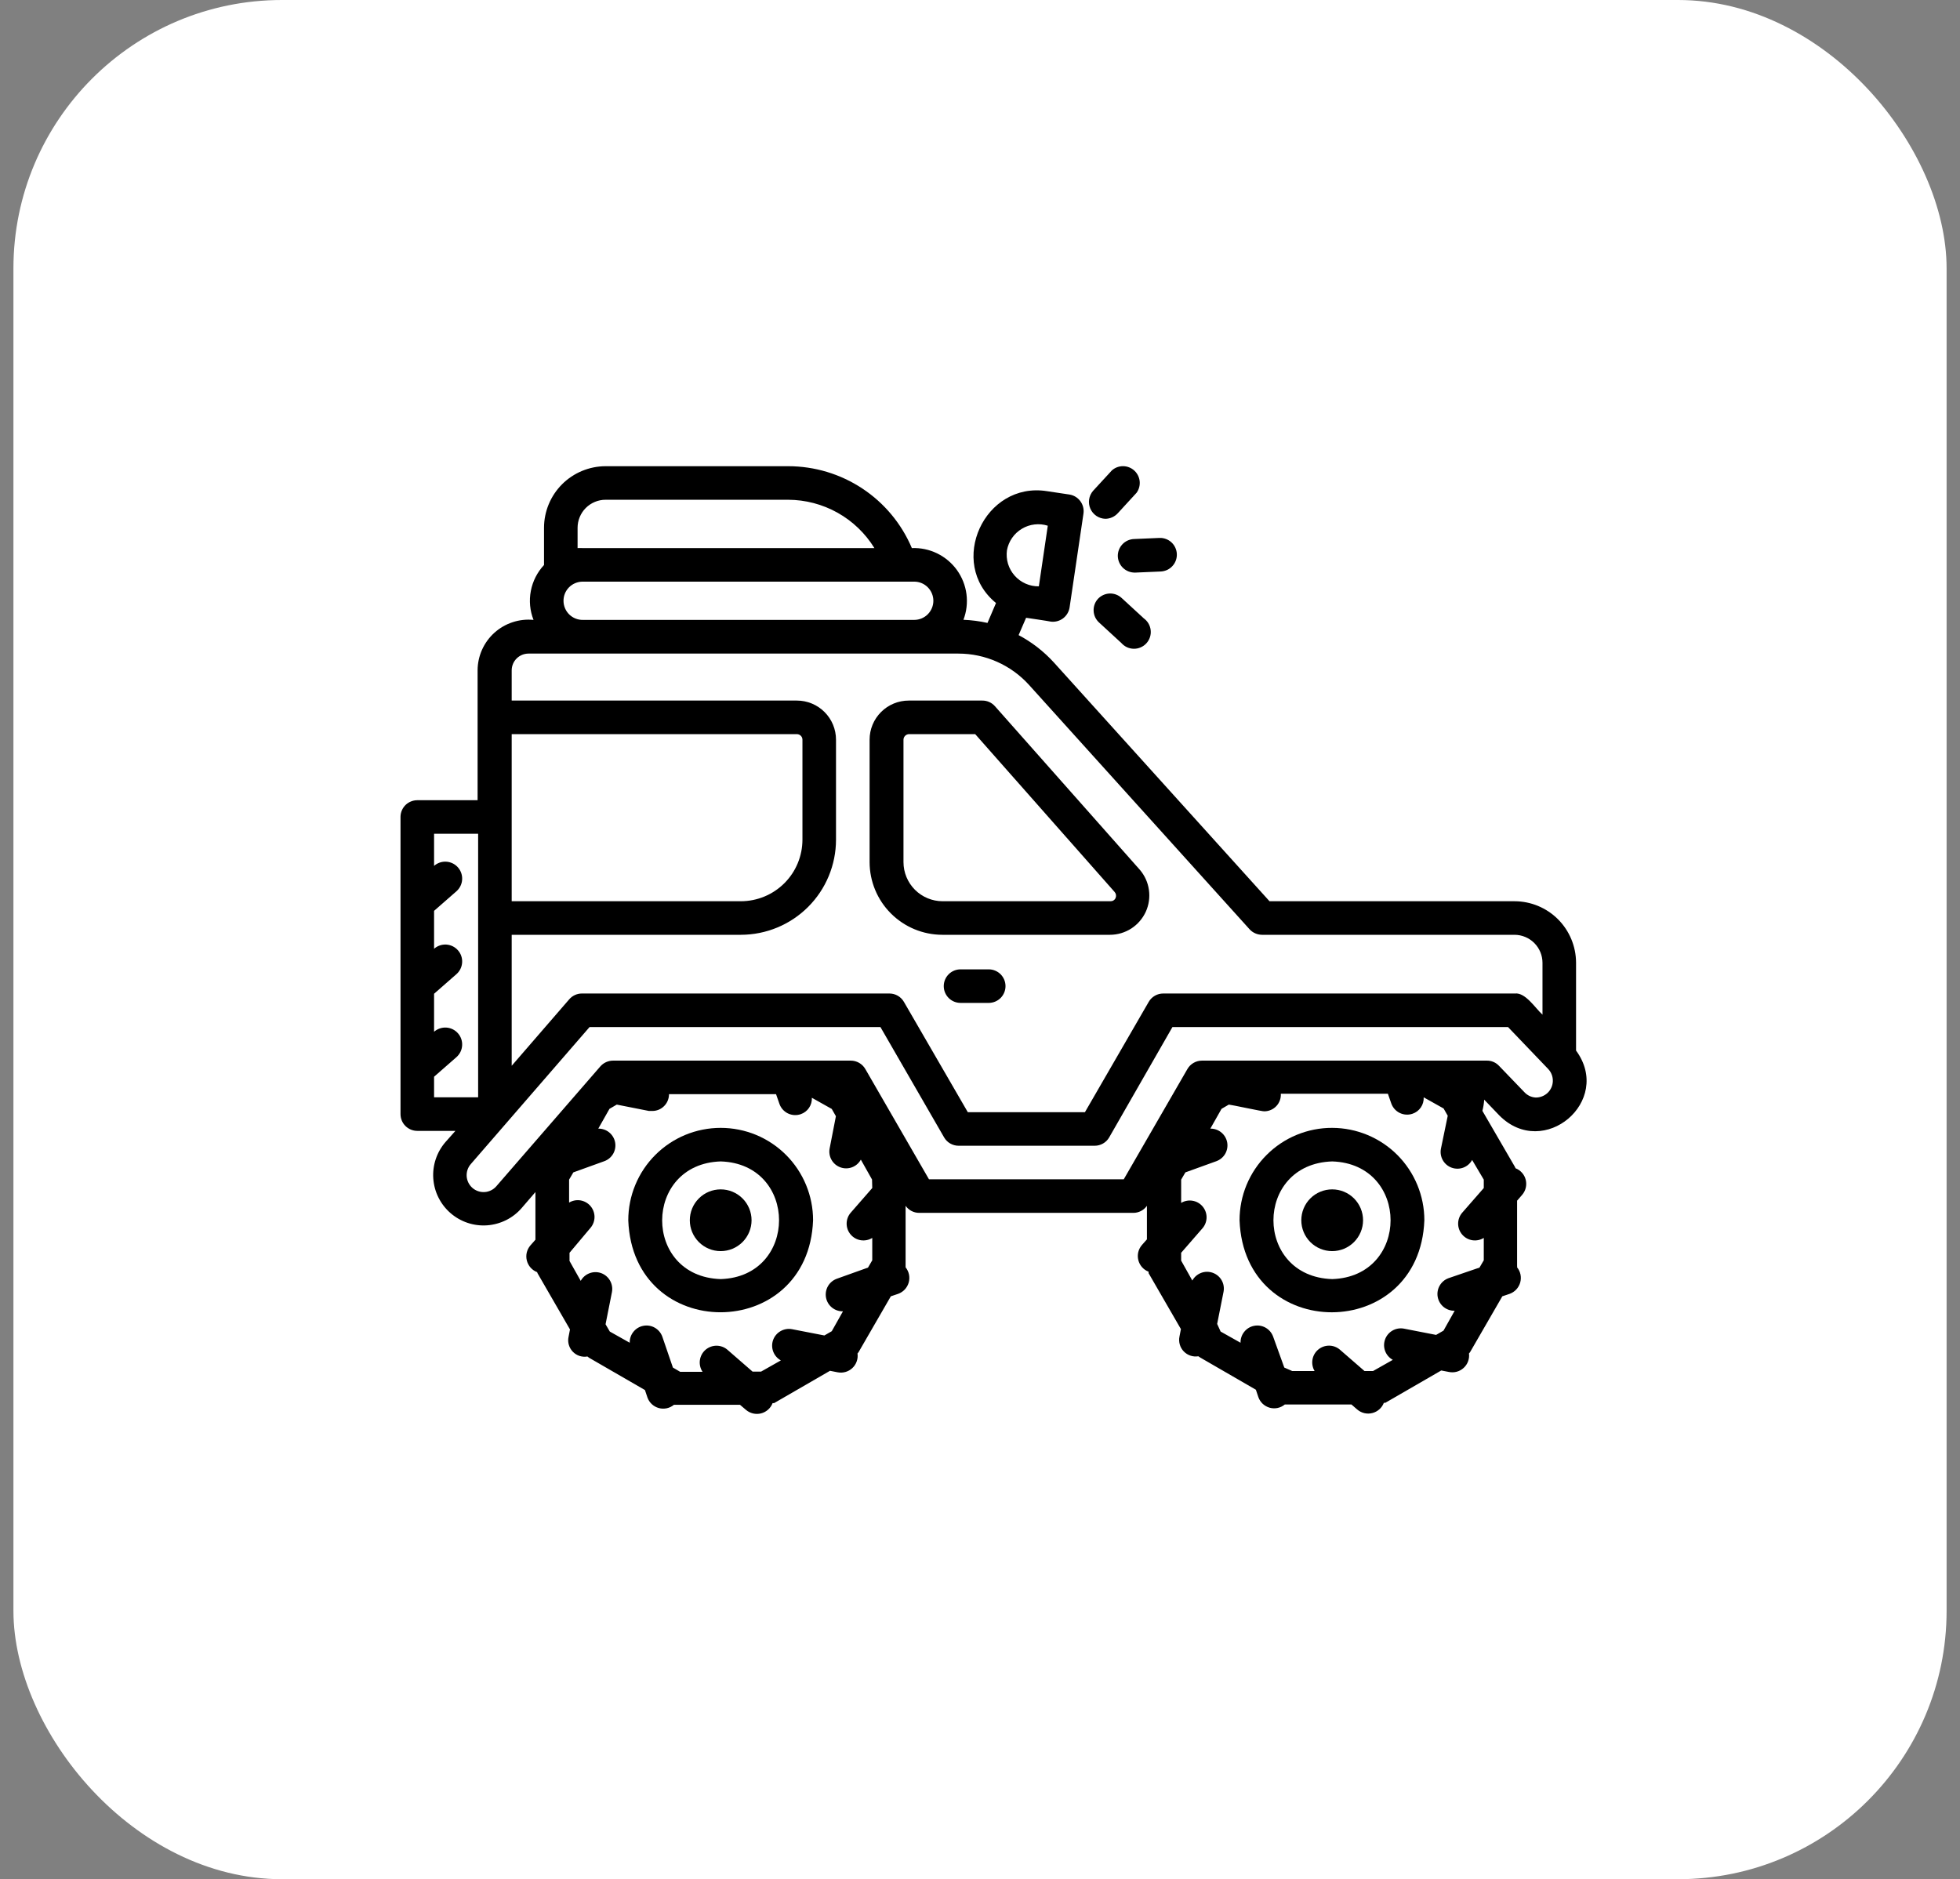 <svg width="73" height="70" viewBox="0 0 73 70" fill="none" xmlns="http://www.w3.org/2000/svg">
<rect x="0" y="0" width="73" height="70" fill="#808080" stroke="none"/>
<rect x="0.5" width="72.001" height="70" rx="10" fill="white"/>
<path d="M49.617 44.304C49.312 44.304 49.019 44.425 48.803 44.641C48.588 44.856 48.467 45.149 48.467 45.454C48.467 45.759 48.588 46.051 48.803 46.267C49.019 46.483 49.312 46.604 49.617 46.604C49.922 46.604 50.214 46.483 50.43 46.267C50.645 46.051 50.767 45.759 50.767 45.454C50.767 45.149 50.645 44.856 50.43 44.641C50.214 44.425 49.922 44.304 49.617 44.304Z" fill="black"/>
<path d="M49.617 42.013C49.164 42.011 48.716 42.1 48.297 42.272C47.879 42.444 47.498 42.698 47.178 43.018C46.857 43.337 46.603 43.717 46.429 44.135C46.256 44.553 46.167 45.002 46.167 45.454C46.337 50.038 52.879 50.013 53.05 45.454C53.05 44.543 52.688 43.669 52.045 43.023C51.401 42.378 50.528 42.015 49.617 42.013ZM49.617 47.646C46.7 47.554 46.7 43.354 49.617 43.263C52.517 43.354 52.517 47.554 49.617 47.646Z" fill="black"/>
<path d="M26.842 44.304C26.537 44.304 26.244 44.425 26.029 44.641C25.813 44.856 25.692 45.149 25.692 45.454C25.692 45.759 25.813 46.051 26.029 46.267C26.244 46.483 26.537 46.604 26.842 46.604C27.147 46.604 27.439 46.483 27.655 46.267C27.87 46.051 27.992 45.759 27.992 45.454C27.992 45.149 27.87 44.856 27.655 44.641C27.439 44.425 27.147 44.304 26.842 44.304Z" fill="black"/>
<path d="M26.842 42.013C26.39 42.013 25.942 42.102 25.525 42.274C25.107 42.447 24.728 42.701 24.408 43.02C24.088 43.34 23.835 43.719 23.662 44.137C23.489 44.555 23.4 45.002 23.4 45.454C23.571 50.037 30.113 50.012 30.283 45.454C30.283 45.002 30.194 44.555 30.021 44.137C29.848 43.719 29.595 43.34 29.275 43.02C28.956 42.701 28.576 42.447 28.159 42.274C27.741 42.102 27.294 42.013 26.842 42.013ZM26.842 47.646C23.925 47.554 23.946 43.354 26.842 43.263C29.742 43.354 29.738 47.554 26.842 47.646Z" fill="black"/>
<path d="M42.45 32.396L37.058 26.308C36.999 26.241 36.926 26.186 36.844 26.15C36.762 26.113 36.673 26.095 36.583 26.096H33.846C33.459 26.096 33.088 26.249 32.815 26.523C32.541 26.796 32.388 27.167 32.388 27.554V32.112C32.389 32.83 32.674 33.519 33.182 34.026C33.69 34.534 34.378 34.82 35.096 34.821H41.346C41.626 34.82 41.9 34.738 42.136 34.586C42.371 34.434 42.558 34.217 42.675 33.962C42.791 33.707 42.831 33.423 42.791 33.146C42.752 32.868 42.633 32.608 42.45 32.396ZM41.55 33.45C41.534 33.487 41.507 33.519 41.473 33.54C41.439 33.562 41.399 33.572 41.358 33.571H35.108C34.721 33.571 34.351 33.417 34.077 33.144C33.804 32.87 33.65 32.499 33.65 32.112V27.554C33.651 27.499 33.673 27.447 33.712 27.408C33.751 27.369 33.803 27.347 33.858 27.346H36.321L41.513 33.225C41.54 33.255 41.558 33.292 41.565 33.332C41.571 33.372 41.566 33.413 41.55 33.45Z" fill="black"/>
<path d="M41.167 19.325C41.254 19.325 41.34 19.306 41.419 19.271C41.499 19.236 41.57 19.185 41.629 19.121L42.333 18.354C42.423 18.229 42.463 18.076 42.447 17.923C42.43 17.771 42.358 17.63 42.245 17.527C42.131 17.424 41.983 17.366 41.83 17.365C41.676 17.364 41.528 17.419 41.413 17.521L40.708 18.287C40.631 18.378 40.581 18.488 40.564 18.605C40.547 18.722 40.563 18.842 40.611 18.95C40.659 19.059 40.737 19.151 40.835 19.218C40.933 19.284 41.048 19.321 41.167 19.325Z" fill="black"/>
<path d="M40.896 22.304C40.84 22.364 40.797 22.435 40.769 22.512C40.741 22.59 40.728 22.672 40.732 22.753C40.735 22.836 40.755 22.916 40.789 22.991C40.824 23.065 40.873 23.132 40.933 23.187L41.767 23.954C41.825 24.02 41.896 24.073 41.976 24.11C42.056 24.146 42.144 24.166 42.231 24.166C42.32 24.167 42.407 24.149 42.487 24.113C42.568 24.078 42.64 24.026 42.699 23.961C42.758 23.895 42.803 23.818 42.83 23.735C42.858 23.651 42.867 23.562 42.857 23.475C42.848 23.387 42.82 23.303 42.776 23.227C42.731 23.15 42.672 23.085 42.6 23.033L41.767 22.267C41.645 22.158 41.486 22.102 41.324 22.108C41.161 22.116 41.008 22.186 40.896 22.304Z" fill="black"/>
<path d="M41.633 20.729C41.641 20.89 41.71 21.042 41.826 21.154C41.942 21.265 42.097 21.328 42.258 21.329H42.283L43.233 21.288C43.315 21.284 43.396 21.264 43.47 21.23C43.545 21.195 43.612 21.146 43.667 21.085C43.723 21.025 43.766 20.954 43.794 20.877C43.822 20.799 43.835 20.717 43.831 20.635C43.828 20.553 43.808 20.473 43.773 20.398C43.739 20.324 43.69 20.257 43.629 20.201C43.569 20.146 43.498 20.103 43.42 20.075C43.343 20.047 43.261 20.034 43.179 20.038L42.233 20.079C42.151 20.082 42.071 20.102 41.996 20.136C41.921 20.171 41.854 20.219 41.799 20.28C41.743 20.34 41.7 20.411 41.671 20.488C41.643 20.565 41.63 20.647 41.633 20.729Z" fill="black"/>
<path d="M58.7 39.133V35.862C58.699 35.255 58.457 34.673 58.028 34.243C57.598 33.813 57.016 33.572 56.408 33.571H47.283L39.25 24.675C38.874 24.263 38.43 23.919 37.938 23.658L38.217 23.012C38.217 23.012 39.104 23.142 39.129 23.154C39.293 23.177 39.459 23.134 39.592 23.035C39.724 22.936 39.813 22.788 39.837 22.625L40.354 19.129C40.377 18.966 40.335 18.8 40.236 18.667C40.138 18.535 39.992 18.446 39.829 18.421L38.996 18.296C36.663 17.925 35.271 20.971 37.096 22.462L36.779 23.204C36.485 23.138 36.185 23.099 35.883 23.087C35.999 22.783 36.038 22.454 35.996 22.131C35.954 21.807 35.832 21.5 35.642 21.235C35.451 20.97 35.198 20.757 34.905 20.614C34.612 20.471 34.288 20.403 33.962 20.416C33.579 19.511 32.938 18.739 32.118 18.197C31.298 17.654 30.337 17.366 29.354 17.366H22.554C21.946 17.368 21.363 17.61 20.933 18.04C20.504 18.471 20.262 19.054 20.262 19.662V21.046C20.011 21.315 19.84 21.65 19.771 22.012C19.701 22.374 19.736 22.748 19.871 23.091C19.608 23.065 19.343 23.094 19.093 23.177C18.842 23.259 18.611 23.392 18.415 23.569C18.219 23.745 18.062 23.961 17.954 24.201C17.846 24.442 17.789 24.703 17.788 24.966V29.808H15.542C15.379 29.808 15.222 29.872 15.105 29.985C14.989 30.099 14.921 30.254 14.917 30.416V41.5C14.917 41.666 14.982 41.825 15.1 41.942C15.217 42.059 15.376 42.125 15.542 42.125H16.962L16.592 42.541C16.43 42.728 16.307 42.944 16.229 43.178C16.151 43.412 16.12 43.659 16.138 43.905C16.156 44.151 16.221 44.391 16.332 44.611C16.442 44.831 16.595 45.028 16.781 45.189C16.968 45.351 17.184 45.474 17.418 45.552C17.652 45.63 17.899 45.661 18.145 45.643C18.39 45.625 18.63 45.559 18.851 45.449C19.071 45.339 19.268 45.186 19.429 45L19.942 44.404V46.179L19.754 46.392C19.689 46.468 19.643 46.559 19.619 46.657C19.596 46.755 19.597 46.856 19.622 46.954C19.646 47.051 19.694 47.142 19.76 47.217C19.827 47.292 19.91 47.351 20.004 47.387L20.025 47.437L21.229 49.521L21.175 49.8C21.154 49.898 21.158 49.999 21.186 50.095C21.214 50.191 21.264 50.279 21.334 50.351C21.403 50.423 21.489 50.477 21.584 50.508C21.679 50.539 21.781 50.546 21.879 50.529L21.938 50.575L24.021 51.779L24.113 52.054C24.146 52.149 24.202 52.234 24.275 52.303C24.349 52.372 24.438 52.422 24.535 52.449C24.631 52.476 24.733 52.479 24.832 52.458C24.93 52.437 25.022 52.393 25.1 52.329H25.154H27.562L27.783 52.517C27.859 52.582 27.95 52.628 28.047 52.651C28.145 52.674 28.247 52.673 28.344 52.649C28.441 52.624 28.531 52.577 28.606 52.51C28.681 52.444 28.739 52.36 28.775 52.267C28.793 52.268 28.811 52.268 28.829 52.267L30.913 51.062L31.192 51.117C31.29 51.137 31.392 51.133 31.488 51.106C31.585 51.079 31.673 51.029 31.746 50.96C31.82 50.892 31.875 50.806 31.908 50.712C31.942 50.617 31.952 50.516 31.938 50.416L31.975 50.371L33.179 48.287L33.45 48.196C33.545 48.162 33.63 48.106 33.699 48.033C33.767 47.959 33.817 47.871 33.845 47.774C33.872 47.677 33.876 47.575 33.856 47.477C33.836 47.379 33.792 47.286 33.729 47.208C33.731 47.189 33.731 47.169 33.729 47.15V44.916C33.786 44.997 33.861 45.064 33.949 45.109C34.037 45.155 34.134 45.179 34.233 45.179H42.212C42.311 45.179 42.409 45.155 42.497 45.109C42.584 45.064 42.66 44.997 42.717 44.916V46.166L42.529 46.379C42.464 46.455 42.417 46.546 42.394 46.643C42.371 46.741 42.372 46.843 42.397 46.94C42.421 47.037 42.469 47.127 42.535 47.202C42.602 47.277 42.685 47.335 42.779 47.371V47.425L43.983 49.508L43.929 49.787C43.909 49.885 43.913 49.987 43.941 50.083C43.968 50.179 44.019 50.267 44.088 50.339C44.158 50.411 44.243 50.466 44.338 50.497C44.433 50.529 44.535 50.537 44.633 50.521L44.692 50.562L46.775 51.767L46.867 52.041C46.9 52.136 46.956 52.222 47.029 52.291C47.103 52.359 47.192 52.41 47.289 52.437C47.386 52.464 47.488 52.467 47.586 52.446C47.685 52.425 47.776 52.38 47.854 52.316H47.908H50.333L50.55 52.504C50.626 52.569 50.717 52.616 50.814 52.639C50.912 52.662 51.014 52.661 51.111 52.636C51.208 52.612 51.298 52.564 51.373 52.498C51.448 52.431 51.506 52.348 51.542 52.254H51.596L53.679 51.05L53.958 51.104C54.056 51.125 54.157 51.123 54.254 51.097C54.35 51.071 54.439 51.023 54.513 50.955C54.587 50.888 54.644 50.804 54.678 50.71C54.713 50.616 54.725 50.516 54.712 50.416L54.75 50.371L55.954 48.287L56.225 48.196C56.32 48.162 56.405 48.106 56.474 48.033C56.542 47.959 56.592 47.871 56.62 47.774C56.647 47.677 56.651 47.575 56.631 47.477C56.611 47.379 56.567 47.286 56.504 47.208C56.507 47.189 56.507 47.169 56.504 47.15V44.725L56.692 44.508C56.757 44.432 56.804 44.342 56.827 44.245C56.85 44.147 56.85 44.046 56.826 43.949C56.802 43.851 56.755 43.761 56.688 43.686C56.622 43.611 56.539 43.553 56.446 43.517L56.421 43.462L55.212 41.379C55.247 41.242 55.269 41.103 55.279 40.962L55.846 41.554C57.496 43.208 60.083 41.017 58.7 39.133ZM37.504 20.496C37.535 20.331 37.6 20.174 37.696 20.036C37.791 19.899 37.915 19.783 38.059 19.697C38.203 19.61 38.363 19.555 38.53 19.536C38.696 19.516 38.865 19.532 39.025 19.583L38.692 21.841C38.521 21.844 38.352 21.809 38.197 21.74C38.041 21.671 37.902 21.569 37.789 21.441C37.676 21.313 37.592 21.163 37.543 21C37.494 20.836 37.481 20.664 37.504 20.496ZM21.512 19.662C21.512 19.525 21.538 19.389 21.591 19.262C21.643 19.136 21.719 19.02 21.816 18.923C21.913 18.826 22.028 18.749 22.155 18.696C22.281 18.643 22.417 18.616 22.554 18.616H29.354C29.999 18.618 30.632 18.784 31.195 19.099C31.757 19.414 32.229 19.867 32.567 20.416H21.692C21.632 20.413 21.572 20.413 21.512 20.416V19.662ZM21.692 21.666H34.05C34.239 21.666 34.42 21.741 34.554 21.875C34.687 22.009 34.763 22.19 34.763 22.379C34.763 22.568 34.687 22.749 34.554 22.883C34.42 23.016 34.239 23.091 34.05 23.091H21.708C21.615 23.093 21.522 23.075 21.435 23.04C21.348 23.006 21.269 22.954 21.202 22.889C21.067 22.757 20.99 22.576 20.988 22.387C20.985 22.198 21.058 22.016 21.19 21.881C21.322 21.746 21.503 21.669 21.692 21.666ZM19.058 27.346H29.679C29.734 27.346 29.787 27.368 29.826 27.407C29.866 27.446 29.887 27.499 29.887 27.554V31.279C29.886 31.886 29.645 32.469 29.215 32.898C28.785 33.328 28.203 33.569 27.596 33.571H19.058V27.346ZM19.058 34.821H27.596C28.535 34.819 29.435 34.446 30.099 33.782C30.763 33.118 31.136 32.218 31.137 31.279V27.554C31.137 27.167 30.984 26.796 30.71 26.523C30.437 26.249 30.066 26.096 29.679 26.096H19.058V24.971C19.058 24.805 19.124 24.646 19.241 24.529C19.359 24.412 19.518 24.346 19.683 24.346H35.696C36.191 24.346 36.681 24.45 37.134 24.651C37.587 24.852 37.992 25.145 38.325 25.512L46.542 34.617C46.6 34.681 46.672 34.732 46.752 34.767C46.831 34.802 46.917 34.82 47.004 34.821H56.408C56.684 34.822 56.949 34.932 57.144 35.127C57.339 35.322 57.449 35.586 57.45 35.862V37.796C57.196 37.571 56.817 36.962 56.425 37.008H43.325C43.215 37.008 43.107 37.036 43.012 37.091C42.917 37.146 42.838 37.225 42.783 37.321L40.408 41.429H36.046L33.667 37.321C33.612 37.225 33.533 37.146 33.438 37.091C33.343 37.036 33.235 37.008 33.125 37.008H21.671C21.581 37.008 21.493 37.028 21.412 37.065C21.331 37.102 21.258 37.157 21.2 37.225L19.058 39.7V34.821ZM16.167 40.875V40.108L17 39.379C17.125 39.268 17.202 39.113 17.212 38.946C17.223 38.779 17.167 38.615 17.056 38.489C16.946 38.364 16.79 38.288 16.623 38.277C16.456 38.267 16.292 38.323 16.167 38.433V37.017L17 36.287C17.125 36.177 17.202 36.021 17.212 35.854C17.223 35.687 17.167 35.523 17.056 35.398C16.946 35.272 16.79 35.196 16.623 35.185C16.456 35.175 16.292 35.231 16.167 35.342V33.929L17 33.2C17.125 33.089 17.202 32.934 17.212 32.767C17.223 32.6 17.167 32.436 17.056 32.31C16.946 32.185 16.79 32.108 16.623 32.098C16.456 32.087 16.292 32.143 16.167 32.254V31.058H17.808V40.875H16.167ZM32.487 44.254L31.683 45.175C31.586 45.288 31.533 45.432 31.533 45.581C31.533 45.731 31.587 45.875 31.684 45.988C31.781 46.101 31.915 46.176 32.063 46.199C32.21 46.221 32.361 46.191 32.487 46.112V46.946L32.329 47.217L31.167 47.633C31.027 47.684 30.91 47.782 30.836 47.911C30.763 48.04 30.738 48.191 30.765 48.337C30.793 48.483 30.871 48.614 30.987 48.707C31.102 48.8 31.247 48.85 31.396 48.846L30.979 49.587L30.704 49.746L29.5 49.512C29.354 49.484 29.202 49.51 29.073 49.584C28.943 49.657 28.845 49.775 28.794 49.915C28.744 50.056 28.746 50.209 28.799 50.348C28.852 50.488 28.953 50.603 29.083 50.675L28.346 51.092H28.029L27.108 50.291C26.996 50.188 26.849 50.13 26.696 50.127C26.544 50.125 26.395 50.179 26.279 50.278C26.163 50.378 26.088 50.516 26.067 50.668C26.046 50.819 26.082 50.973 26.167 51.1H25.333L25.062 50.941L24.667 49.787C24.616 49.648 24.518 49.531 24.389 49.457C24.26 49.383 24.109 49.358 23.963 49.386C23.817 49.413 23.686 49.492 23.593 49.608C23.499 49.723 23.45 49.868 23.454 50.017L22.712 49.6L22.554 49.329L22.792 48.129C22.82 47.983 22.794 47.831 22.72 47.702C22.646 47.572 22.529 47.474 22.389 47.423C22.248 47.373 22.095 47.375 21.956 47.428C21.816 47.481 21.701 47.581 21.629 47.712L21.212 46.971V46.666L22 45.729C22.094 45.615 22.144 45.472 22.143 45.325C22.141 45.177 22.087 45.035 21.991 44.923C21.895 44.812 21.762 44.738 21.617 44.714C21.471 44.691 21.322 44.72 21.196 44.796V43.941L21.354 43.671L22.508 43.254C22.648 43.203 22.764 43.105 22.838 42.977C22.911 42.848 22.937 42.698 22.91 42.552C22.883 42.407 22.805 42.276 22.69 42.182C22.576 42.088 22.431 42.039 22.283 42.041L22.7 41.304L22.971 41.146L24.171 41.383H24.292C24.374 41.384 24.455 41.368 24.532 41.337C24.608 41.306 24.677 41.259 24.735 41.201C24.793 41.143 24.839 41.074 24.87 40.998C24.901 40.922 24.917 40.84 24.917 40.758H28.904L29.029 41.117C29.083 41.273 29.197 41.401 29.345 41.474C29.493 41.546 29.664 41.557 29.821 41.504C29.948 41.461 30.057 41.378 30.132 41.268C30.207 41.157 30.244 41.025 30.238 40.892L30.979 41.308L31.133 41.579L30.9 42.779C30.872 42.925 30.897 43.077 30.971 43.206C31.045 43.336 31.163 43.434 31.303 43.484C31.443 43.535 31.597 43.533 31.736 43.48C31.875 43.427 31.991 43.326 32.062 43.196L32.479 43.937L32.487 44.254ZM55.263 43.941V44.254L54.458 45.175C54.361 45.288 54.308 45.432 54.308 45.581C54.308 45.731 54.362 45.875 54.459 45.988C54.556 46.101 54.69 46.176 54.838 46.199C54.985 46.221 55.136 46.191 55.263 46.112V46.946L55.104 47.217L53.95 47.612C53.81 47.663 53.693 47.761 53.62 47.89C53.546 48.019 53.521 48.17 53.548 48.316C53.576 48.462 53.655 48.593 53.77 48.687C53.886 48.78 54.031 48.829 54.179 48.825L53.763 49.566L53.487 49.725L52.292 49.492C52.145 49.464 51.994 49.489 51.864 49.563C51.735 49.637 51.636 49.754 51.586 49.895C51.536 50.035 51.537 50.188 51.59 50.328C51.643 50.467 51.744 50.583 51.875 50.654L51.138 51.071H50.821L49.9 50.271C49.787 50.176 49.644 50.124 49.496 50.125C49.348 50.126 49.206 50.179 49.093 50.275C48.981 50.37 48.906 50.503 48.882 50.649C48.858 50.794 48.887 50.944 48.962 51.071H48.129L47.833 50.941L47.417 49.787C47.366 49.648 47.268 49.531 47.139 49.457C47.01 49.383 46.859 49.358 46.713 49.386C46.567 49.413 46.436 49.492 46.343 49.608C46.249 49.723 46.2 49.868 46.204 50.017L45.462 49.6L45.333 49.316L45.571 48.117C45.599 47.97 45.574 47.819 45.5 47.689C45.426 47.56 45.308 47.461 45.168 47.411C45.028 47.361 44.874 47.362 44.735 47.415C44.596 47.468 44.48 47.569 44.408 47.7L43.992 46.958V46.666L44.796 45.742C44.89 45.628 44.94 45.484 44.939 45.337C44.937 45.19 44.883 45.047 44.787 44.936C44.691 44.824 44.558 44.75 44.413 44.727C44.267 44.703 44.118 44.732 43.992 44.808V43.941L44.15 43.671L45.304 43.254C45.443 43.203 45.56 43.105 45.634 42.977C45.707 42.848 45.733 42.698 45.706 42.552C45.679 42.407 45.601 42.276 45.486 42.182C45.371 42.088 45.227 42.039 45.079 42.041L45.496 41.304L45.767 41.146C45.833 41.146 47.058 41.412 47.087 41.396C47.172 41.396 47.255 41.379 47.333 41.345C47.41 41.312 47.48 41.263 47.537 41.202C47.595 41.141 47.64 41.068 47.668 40.989C47.697 40.91 47.709 40.825 47.704 40.742H51.692L51.817 41.1C51.871 41.256 51.984 41.384 52.133 41.457C52.281 41.529 52.452 41.54 52.608 41.487C52.735 41.445 52.844 41.362 52.92 41.251C52.995 41.141 53.032 41.008 53.025 40.875L53.767 41.291L53.921 41.562L53.667 42.791C53.639 42.938 53.664 43.089 53.738 43.219C53.812 43.348 53.929 43.447 54.07 43.497C54.21 43.547 54.364 43.546 54.503 43.493C54.642 43.44 54.758 43.339 54.829 43.208L55.263 43.941ZM57.642 40.708C57.521 40.822 57.361 40.885 57.196 40.883C57.037 40.874 56.888 40.804 56.779 40.687L55.829 39.7C55.771 39.639 55.702 39.59 55.624 39.557C55.547 39.524 55.463 39.507 55.379 39.508H44.767C44.657 39.508 44.549 39.537 44.454 39.592C44.359 39.647 44.28 39.726 44.225 39.821L41.854 43.929H34.6L32.229 39.821C32.174 39.726 32.095 39.647 32 39.592C31.905 39.537 31.797 39.508 31.688 39.508H22.833C22.743 39.508 22.654 39.528 22.572 39.565C22.49 39.602 22.417 39.657 22.358 39.725L18.483 44.191C18.373 44.317 18.217 44.393 18.05 44.404C17.883 44.414 17.719 44.358 17.594 44.248C17.468 44.137 17.392 43.981 17.381 43.815C17.371 43.648 17.427 43.483 17.538 43.358L21.958 38.258H32.792L35.163 42.367C35.217 42.462 35.296 42.541 35.391 42.595C35.486 42.65 35.594 42.679 35.704 42.679H40.771C40.881 42.679 40.989 42.65 41.084 42.595C41.179 42.541 41.258 42.462 41.312 42.367L43.667 38.258H56.167L57.667 39.825C57.779 39.946 57.84 40.106 57.835 40.272C57.831 40.437 57.761 40.594 57.642 40.708Z" fill="black"/>
<path d="M36.825 36.108H35.775C35.609 36.108 35.45 36.174 35.333 36.291C35.216 36.408 35.15 36.567 35.15 36.733C35.15 36.899 35.216 37.058 35.333 37.175C35.45 37.292 35.609 37.358 35.775 37.358H36.825C36.991 37.358 37.15 37.292 37.267 37.175C37.384 37.058 37.45 36.899 37.45 36.733C37.45 36.567 37.384 36.408 37.267 36.291C37.15 36.174 36.991 36.108 36.825 36.108Z" fill="black"/>
</svg>
